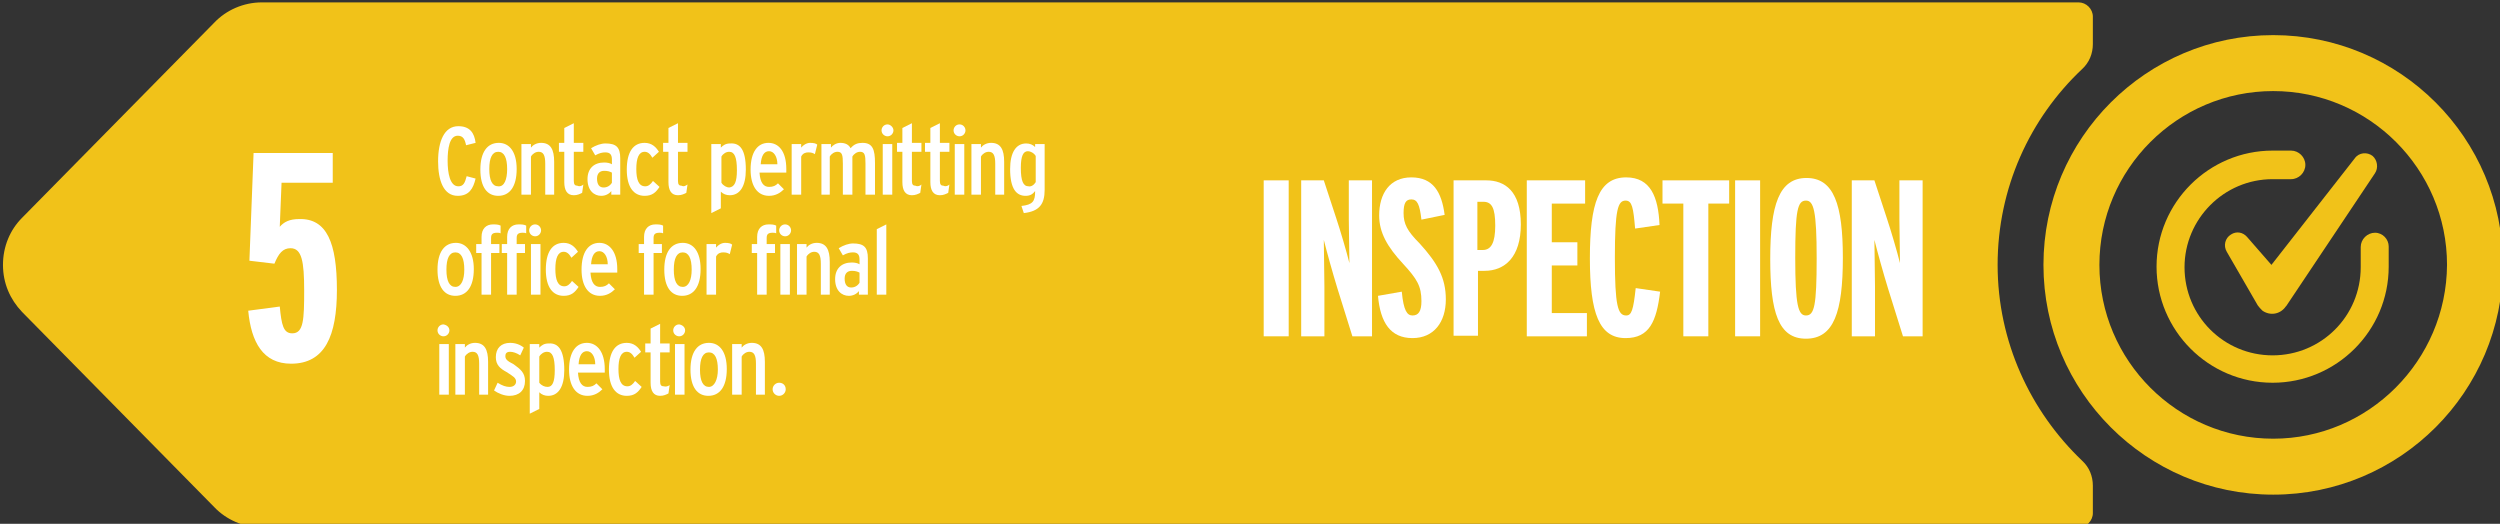 <?xml version="1.0" encoding="utf-8"?>
<!-- Generator: Adobe Illustrator 27.8.1, SVG Export Plug-In . SVG Version: 6.00 Build 0)  -->
<svg version="1.1" id="Layer_1" xmlns="http://www.w3.org/2000/svg" xmlns:xlink="http://www.w3.org/1999/xlink" x="0px" y="0px"
	 viewBox="0 0 420 88" style="enable-background:new 0 0 420 88;" xml:space="preserve">
<rect x="0" y="0" width="420" height="88" fill="#333333" stroke="none"/>
<style type="text/css">
	.st0{fill:#F1C219;}
	.st1{fill:#FFFFFF;}
</style>
<g>
	<g>
		<path class="st0" d="M335.6,44.5c0-12.9,5.4-24.6,14.2-32.9c1.2-1.1,1.8-2.6,1.8-4.2V2.8c0-1.3-1.1-2.4-2.4-2.4H44
			c-3.1,0-6,1.3-8,3.4L3.7,36.6c-2,2-3.2,4.8-3.2,7.9c0,3.1,1.2,5.8,3.2,7.9L36,85.2c2,2.1,4.9,3.4,8,3.4h305.2
			c1.3,0,2.4-1.1,2.4-2.4v-4.6c0-1.6-0.6-3.1-1.8-4.2C341.1,69.1,335.6,57.4,335.6,44.5z"/>
		<path class="st0" d="M381.9,5.9c-21.3,0-38.6,17.3-38.6,38.6c0,21.3,17.3,38.6,38.6,38.6c21.3,0,38.6-17.3,38.6-38.6
			C420.5,23.2,403.2,5.9,381.9,5.9z M381.9,73.7c-16.1,0-29.2-13.1-29.2-29.2c0-16.1,13.1-29.2,29.2-29.2
			c16.1,0,29.2,13.1,29.2,29.2C411,60.6,397.9,73.7,381.9,73.7z"/>
		<path class="st0" d="M399,39.1c-1.3,0-2.4,1.1-2.4,2.4v3.4c0,8.2-6.6,14.8-14.8,14.8c-8.2,0-14.8-6.6-14.8-14.8
			c0-8.1,6.6-14.8,14.8-14.8h3.1c1.3,0,2.4-1.1,2.4-2.4c0-1.3-1.1-2.4-2.4-2.4h-3.1c-10.7,0-19.5,8.7-19.5,19.5
			c0,10.7,8.7,19.5,19.5,19.5c10.7,0,19.5-8.7,19.5-19.5v-3.4C401.3,40.2,400.3,39.1,399,39.1z"/>
		<path class="st0" d="M377.5,39.8c-0.7-0.8-1.8-1-2.7-0.4c-1,0.6-1.3,1.9-0.7,2.9l5.2,9c0.2,0.3,0.5,0.6,0.8,0.9
			c1.3,0.9,3,0.6,3.9-0.7l0.1-0.1L399,29.1c0.6-0.9,0.4-2.2-0.4-2.9c-0.9-0.7-2.3-0.6-3,0.4l-14,17.9L377.5,39.8z"/>
	</g>
	<g>
		<path class="st1" d="M56.6,48.7c0,7.7-2,12.4-7.7,12.4c-4.7,0-6.7-3.6-7.2-8.9l5.3-0.7c0.3,3.1,0.6,4.5,2.1,4.5c1.9,0,2-2.3,2-7.2
			c0-4.9-0.4-7.1-2.3-7.1c-1.3,0-2,0.9-2.7,2.6l-4.2-0.5l0.7-18.1h13.3v5h-8.6L47,38.1c0.7-0.8,1.6-1.3,3.3-1.3
			C54.9,36.7,56.6,40.8,56.6,48.7z"/>
	</g>
	<g>
		<path class="st1" d="M79.9,30c-0.4,1.7-1.1,2.9-3,2.9c-2.4,0-3.3-2.6-3.3-5.8c0-3.3,1-5.9,3.4-5.9c1.9,0,2.7,1.1,2.9,2.8l-1.6,0.4
			c-0.2-1-0.5-1.6-1.4-1.6c-1.4,0-1.7,2.2-1.7,4.2c0,2.1,0.4,4.3,1.8,4.3c0.8,0,1.1-0.5,1.4-1.7L79.9,30z"/>
		<path class="st1" d="M86.8,28.4c0,3-1.2,4.5-3.1,4.5c-1.8,0-3-1.4-3-4.4c0-3,1.2-4.5,3.1-4.5C85.5,24,86.8,25.4,86.8,28.4z
			 M85.2,28.4c0-1.9-0.5-2.9-1.5-2.9c-1,0-1.5,1-1.5,2.9c0,1.9,0.5,2.9,1.5,2.9C84.7,31.4,85.2,30.2,85.2,28.4z"/>
		<path class="st1" d="M93.2,32.7h-1.6v-5.2c0-1.4-0.3-2-1.1-2c-0.5,0-1,0.3-1.3,0.8v6.4h-1.6v-8.5h1.6v0.6c0.3-0.4,0.9-0.8,1.7-0.8
			c1.6,0,2.2,1.1,2.2,3.2V32.7z"/>
		<path class="st1" d="M98,31l-0.2,1.4c-0.4,0.2-0.8,0.4-1.4,0.4c-1.1,0-1.6-0.8-1.6-2.2v-5.1h-0.9v-1.5h0.9v-2.5l1.6-0.8v3.3H98
			v1.5h-1.6v4.9c0,0.6,0.2,0.8,0.6,0.8C97.4,31.4,97.8,31.2,98,31z"/>
		<path class="st1" d="M104.3,32.7h-1.6v-0.6c-0.4,0.5-1,0.8-1.7,0.8c-1.2,0-2.3-0.9-2.3-2.8c0-1.8,1.1-2.8,2.8-2.8
			c0.5,0,1,0.1,1.3,0.3v-0.8c0-0.8-0.3-1.2-1.1-1.2c-0.5,0-1,0.1-1.7,0.5l-0.7-1.2c0.8-0.5,1.7-0.8,2.4-0.8c1.8,0,2.5,0.6,2.5,2.5
			V32.7z M102.8,30.7V29c-0.4-0.2-0.7-0.3-1.3-0.3c-0.7,0-1.2,0.4-1.2,1.3c0,1,0.4,1.5,1.1,1.5C102,31.5,102.5,31.2,102.8,30.7z"/>
		<path class="st1" d="M110.8,31.4c-0.6,0.9-1.2,1.5-2.5,1.5c-1.8,0-3-1.4-3-4.4c0-3,1.1-4.5,3-4.5c1.2,0,1.9,0.7,2.4,1.5l-1.1,1
			c-0.4-0.7-0.8-1-1.3-1c-1,0-1.4,1.1-1.4,2.9c0,1.8,0.4,2.9,1.5,2.9c0.5,0,0.9-0.3,1.3-0.9L110.8,31.4z"/>
		<path class="st1" d="M115.5,31l-0.2,1.4c-0.4,0.2-0.8,0.4-1.4,0.4c-1.1,0-1.6-0.8-1.6-2.2v-5.1h-0.9v-1.5h0.9v-2.5l1.6-0.8v3.3
			h1.6v1.5h-1.6v4.9c0,0.6,0.2,0.8,0.6,0.8C114.9,31.4,115.2,31.2,115.5,31z"/>
		<path class="st1" d="M125.3,28.5c0,2.8-1,4.3-2.7,4.3c-0.6,0-1.1-0.2-1.5-0.6V35l-1.6,0.8V24.2h1.6v0.6c0.4-0.4,0.8-0.7,1.6-0.7
			C124.3,24,125.3,25.1,125.3,28.5z M123.8,28.6c0-2.2-0.4-3.1-1.3-3.1c-0.5,0-1,0.3-1.3,0.8v4.4c0.3,0.5,0.9,0.8,1.3,0.8
			C123.4,31.4,123.8,30.6,123.8,28.6z"/>
		<path class="st1" d="M132.1,28.4c0,0.1,0,0.4,0,0.6h-4.5c0.1,1.7,0.7,2.4,1.6,2.4c0.7,0,1.1-0.2,1.5-0.6l1,1
			c-0.6,0.6-1.4,1.1-2.5,1.1c-2,0-3.1-1.7-3.1-4.4c0-3,1.2-4.5,3-4.5C130.8,24,132.1,25.4,132.1,28.4z M130.6,27.6
			c0-1.3-0.6-2.2-1.4-2.2c-0.8,0-1.3,0.7-1.4,2.2H130.6z"/>
		<path class="st1" d="M137.3,24.3l-0.4,1.6c-0.3-0.2-0.6-0.3-1.1-0.3c-0.4,0-0.9,0.1-1.2,0.7v6.4h-1.6v-8.5h1.6v0.6
			c0.3-0.4,0.9-0.8,1.5-0.8C136.7,24,137.1,24.1,137.3,24.3z"/>
		<path class="st1" d="M147,32.7h-1.6v-5.2c0-1.4-0.1-2-0.9-2c-0.5,0-1,0.3-1.3,0.8v6.4h-1.6v-5.2c0-1.4-0.1-2-0.9-2
			c-0.5,0-1,0.3-1.3,0.8v6.4H138v-8.5h1.6v0.6c0.3-0.4,0.9-0.8,1.6-0.8c0.8,0,1.4,0.3,1.7,0.9c0.6-0.7,1.2-0.9,2-0.9
			c1.7,0,2.1,1.1,2.1,3.4V32.7z"/>
		<path class="st1" d="M150.1,21.9c0,0.5-0.4,1-1,1c-0.5,0-1-0.4-1-1c0-0.5,0.4-1,1-1C149.6,20.9,150.1,21.4,150.1,21.9z
			 M149.9,32.7h-1.6v-8.5h1.6V32.7z"/>
		<path class="st1" d="M154.8,31l-0.2,1.4c-0.4,0.2-0.8,0.4-1.4,0.4c-1.1,0-1.6-0.8-1.6-2.2v-5.1h-0.9v-1.5h0.9v-2.5l1.6-0.8v3.3
			h1.6v1.5h-1.6v4.9c0,0.6,0.2,0.8,0.6,0.8C154.2,31.4,154.6,31.2,154.8,31z"/>
		<path class="st1" d="M159.5,31l-0.2,1.4c-0.4,0.2-0.8,0.4-1.4,0.4c-1.1,0-1.6-0.8-1.6-2.2v-5.1h-0.9v-1.5h0.9v-2.5l1.6-0.8v3.3
			h1.6v1.5h-1.6v4.9c0,0.6,0.2,0.8,0.6,0.8C158.9,31.4,159.3,31.2,159.5,31z"/>
		<path class="st1" d="M162.2,21.9c0,0.5-0.4,1-1,1c-0.5,0-1-0.4-1-1c0-0.5,0.4-1,1-1C161.8,20.9,162.2,21.4,162.2,21.9z M162,32.7
			h-1.6v-8.5h1.6V32.7z"/>
		<path class="st1" d="M168.8,32.7h-1.6v-5.2c0-1.4-0.3-2-1.1-2c-0.5,0-1,0.3-1.3,0.8v6.4h-1.6v-8.5h1.6v0.6
			c0.3-0.4,0.9-0.8,1.7-0.8c1.6,0,2.2,1.1,2.2,3.2V32.7z"/>
		<path class="st1" d="M175.5,31.9c0,2.4-0.9,3.6-3.5,3.9l-0.4-1.2c1.9-0.2,2.3-0.8,2.3-2.4v-0.1c-0.4,0.5-0.8,0.8-1.6,0.8
			c-1.5,0-2.6-1.1-2.6-4.5c0-2.8,1-4.3,2.7-4.3c0.6,0,1.1,0.2,1.5,0.6v-0.5h1.6V31.9z M174,30.6v-4.4c-0.3-0.5-0.9-0.8-1.3-0.8
			c-0.8,0-1.2,0.8-1.2,2.8c0,2.2,0.4,3.1,1.3,3.1C173.2,31.4,173.7,31.1,174,30.6z"/>
		<path class="st1" d="M79.6,45.2c0,3-1.2,4.5-3.1,4.5c-1.8,0-3-1.4-3-4.4c0-3,1.2-4.5,3.1-4.5C78.3,40.8,79.6,42.3,79.6,45.2z
			 M78,45.3c0-1.9-0.5-2.9-1.5-2.9c-1,0-1.5,1-1.5,2.9c0,1.9,0.5,2.9,1.5,2.9C77.5,48.2,78,47,78,45.3z"/>
		<path class="st1" d="M84.1,39.2c-0.2-0.1-0.4-0.1-0.6-0.1c-0.8,0-1,0.3-1,0.9v1h1.4v1.5h-1.4v7h-1.6v-7H80V41h0.9v-1.2
			c0-1.4,0.8-2.1,1.9-2.1c0.5,0,0.9,0,1.3,0.2V39.2z"/>
		<path class="st1" d="M88.4,39.2c-0.2-0.1-0.4-0.1-0.6-0.1c-0.8,0-1,0.3-1,0.9v1h1.4v1.5h-1.4v7h-1.6v-7h-0.9V41h0.9v-1.2
			c0-1.4,0.8-2.1,1.9-2.1c0.5,0,0.9,0,1.3,0.2V39.2z"/>
		<path class="st1" d="M90.9,38.7c0,0.5-0.4,1-1,1c-0.5,0-1-0.4-1-1c0-0.5,0.4-1,1-1C90.5,37.7,90.9,38.2,90.9,38.7z M90.8,49.5
			h-1.6V41h1.6V49.5z"/>
		<path class="st1" d="M97.2,48.2c-0.6,0.9-1.2,1.5-2.5,1.5c-1.8,0-3-1.4-3-4.4c0-3,1.1-4.5,3-4.5c1.2,0,1.9,0.7,2.4,1.5l-1.1,1
			c-0.4-0.7-0.8-1-1.3-1c-1,0-1.4,1.1-1.4,2.9c0,1.8,0.4,2.9,1.5,2.9c0.5,0,0.9-0.3,1.3-0.9L97.2,48.2z"/>
		<path class="st1" d="M103.7,45.2c0,0.1,0,0.4,0,0.6h-4.5c0.1,1.7,0.7,2.4,1.6,2.4c0.7,0,1.1-0.2,1.5-0.6l1,1
			c-0.6,0.6-1.4,1.1-2.5,1.1c-2,0-3.1-1.7-3.1-4.4c0-3,1.2-4.5,3-4.5C102.4,40.8,103.7,42.3,103.7,45.2z M102.1,44.4
			c0-1.3-0.6-2.2-1.4-2.2c-0.8,0-1.3,0.7-1.4,2.2H102.1z"/>
		<path class="st1" d="M111.4,39.2c-0.2-0.1-0.4-0.1-0.6-0.1c-0.8,0-1,0.3-1,0.9v1h1.4v1.5h-1.4v7h-1.6v-7h-0.9V41h0.9v-1.2
			c0-1.4,0.8-2.1,1.9-2.1c0.5,0,0.9,0,1.3,0.2V39.2z"/>
		<path class="st1" d="M117.7,45.2c0,3-1.2,4.5-3.1,4.5c-1.8,0-3-1.4-3-4.4c0-3,1.2-4.5,3.1-4.5C116.5,40.8,117.7,42.3,117.7,45.2z
			 M116.2,45.3c0-1.9-0.5-2.9-1.5-2.9c-1,0-1.5,1-1.5,2.9c0,1.9,0.5,2.9,1.5,2.9C115.7,48.2,116.2,47,116.2,45.3z"/>
		<path class="st1" d="M123,41.1l-0.4,1.6c-0.3-0.2-0.6-0.3-1.1-0.3c-0.4,0-0.9,0.1-1.2,0.7v6.4h-1.6V41h1.6v0.6
			c0.3-0.4,0.9-0.8,1.5-0.8C122.4,40.8,122.8,40.9,123,41.1z"/>
		<path class="st1" d="M130.4,39.2c-0.2-0.1-0.4-0.1-0.6-0.1c-0.8,0-1,0.3-1,0.9v1h1.4v1.5h-1.4v7h-1.6v-7h-0.9V41h0.9v-1.2
			c0-1.4,0.8-2.1,1.9-2.1c0.5,0,0.9,0,1.3,0.2V39.2z"/>
		<path class="st1" d="M132.9,38.7c0,0.5-0.4,1-1,1c-0.5,0-1-0.4-1-1c0-0.5,0.4-1,1-1C132.5,37.7,132.9,38.2,132.9,38.7z
			 M132.7,49.5h-1.6V41h1.6V49.5z"/>
		<path class="st1" d="M139.5,49.5h-1.6v-5.2c0-1.4-0.3-2-1.1-2c-0.5,0-1,0.3-1.3,0.8v6.4h-1.6V41h1.6v0.6c0.3-0.4,0.9-0.8,1.7-0.8
			c1.6,0,2.2,1.1,2.2,3.2V49.5z"/>
		<path class="st1" d="M145.9,49.5h-1.6v-0.6c-0.4,0.5-1,0.8-1.7,0.8c-1.2,0-2.3-0.9-2.3-2.8c0-1.8,1.1-2.8,2.8-2.8
			c0.5,0,1,0.1,1.3,0.3v-0.8c0-0.8-0.3-1.2-1.1-1.2c-0.5,0-1,0.1-1.7,0.5l-0.7-1.2c0.8-0.5,1.7-0.8,2.4-0.8c1.8,0,2.5,0.6,2.5,2.5
			V49.5z M144.4,47.5v-1.7c-0.4-0.2-0.7-0.3-1.3-0.3c-0.7,0-1.2,0.4-1.2,1.3c0,1,0.4,1.5,1.1,1.5C143.6,48.3,144.1,48,144.4,47.5z"
			/>
		<path class="st1" d="M148.9,49.5h-1.6v-11l1.6-0.8V49.5z"/>
		<path class="st1" d="M75.5,55.5c0,0.5-0.4,1-1,1c-0.5,0-1-0.4-1-1c0-0.5,0.4-1,1-1C75.1,54.6,75.5,55,75.5,55.5z M75.4,66.3h-1.6
			v-8.5h1.6V66.3z"/>
		<path class="st1" d="M82.1,66.3h-1.6v-5.2c0-1.4-0.3-2-1.1-2c-0.5,0-1,0.3-1.3,0.8v6.4h-1.6v-8.5h1.6v0.6c0.3-0.4,0.9-0.8,1.7-0.8
			c1.6,0,2.2,1.1,2.2,3.2V66.3z"/>
		<path class="st1" d="M88.2,64c0,1.6-1,2.5-2.6,2.5c-0.9,0-1.9-0.4-2.6-0.9l0.6-1.3c0.8,0.5,1.4,0.7,2,0.7c0.7,0,1.1-0.4,1.1-0.9
			c0-0.6-0.5-0.9-1.6-1.6c-1.1-0.6-1.8-1.2-1.8-2.5c0-1.5,0.9-2.4,2.4-2.4c0.9,0,1.7,0.3,2.3,0.8l-0.6,1.3c-0.6-0.4-1.2-0.6-1.7-0.6
			c-0.6,0-0.8,0.3-0.8,0.7c0,0.5,0.2,0.8,1.4,1.4C87.4,62,88.2,62.6,88.2,64z"/>
		<path class="st1" d="M94.8,62.2c0,2.8-1,4.3-2.7,4.3c-0.6,0-1.1-0.2-1.5-0.6v2.8l-1.6,0.8V57.8h1.6v0.6c0.4-0.4,0.8-0.7,1.6-0.7
			C93.8,57.6,94.8,58.8,94.8,62.2z M93.2,62.2c0-2.2-0.4-3.1-1.3-3.1c-0.5,0-1,0.3-1.3,0.8v4.4C91,64.8,91.5,65,92,65
			C92.8,65,93.2,64.2,93.2,62.2z"/>
		<path class="st1" d="M101.6,62c0,0.1,0,0.4,0,0.6h-4.5c0.1,1.7,0.7,2.4,1.6,2.4c0.7,0,1.1-0.2,1.5-0.6l1,1
			c-0.6,0.6-1.4,1.1-2.5,1.1c-2,0-3.1-1.7-3.1-4.4c0-3,1.2-4.5,3-4.5C100.3,57.6,101.6,59.1,101.6,62z M100,61.2
			c0-1.3-0.6-2.2-1.4-2.2c-0.8,0-1.3,0.7-1.4,2.2H100z"/>
		<path class="st1" d="M107.8,65c-0.6,0.9-1.2,1.5-2.5,1.5c-1.8,0-3-1.4-3-4.4c0-3,1.1-4.5,3-4.5c1.2,0,1.9,0.7,2.4,1.5l-1.1,1
			c-0.4-0.7-0.8-1-1.3-1c-1,0-1.4,1.1-1.4,2.9c0,1.8,0.4,2.9,1.5,2.9c0.5,0,0.9-0.3,1.3-0.9L107.8,65z"/>
		<path class="st1" d="M112.5,64.7l-0.2,1.4c-0.4,0.2-0.8,0.4-1.4,0.4c-1.1,0-1.6-0.8-1.6-2.2v-5.1h-0.9v-1.5h0.9v-2.5l1.6-0.8v3.3
			h1.6v1.5h-1.6v4.9c0,0.6,0.2,0.8,0.6,0.8C111.9,65,112.2,64.9,112.5,64.7z"/>
		<path class="st1" d="M115.1,55.5c0,0.5-0.4,1-1,1c-0.5,0-1-0.4-1-1c0-0.5,0.4-1,1-1C114.7,54.6,115.1,55,115.1,55.5z M115,66.3
			h-1.6v-8.5h1.6V66.3z"/>
		<path class="st1" d="M122.1,62c0,3-1.2,4.5-3.1,4.5c-1.8,0-3-1.4-3-4.4c0-3,1.2-4.5,3.1-4.5C120.9,57.6,122.1,59.1,122.1,62z
			 M120.6,62.1c0-1.9-0.5-2.9-1.5-2.9c-1,0-1.5,1-1.5,2.9c0,1.9,0.5,2.9,1.5,2.9C120,65,120.6,63.8,120.6,62.1z"/>
		<path class="st1" d="M128.6,66.3H127v-5.2c0-1.4-0.3-2-1.1-2c-0.5,0-1,0.3-1.3,0.8v6.4h-1.6v-8.5h1.6v0.6c0.3-0.4,0.9-0.8,1.7-0.8
			c1.6,0,2.2,1.1,2.2,3.2V66.3z"/>
		<path class="st1" d="M132,65.4c0,0.6-0.5,1.1-1.1,1.1s-1.1-0.5-1.1-1.1c0-0.6,0.5-1.1,1.1-1.1S132,64.7,132,65.4z"/>
	</g>
	<g>
		<path class="st1" d="M216.5,56.5h-4.2V30.3h4.2V56.5z"/>
		<path class="st1" d="M230.4,56.5h-3.2l-2.5-8c-0.8-2.6-1.8-6.2-2.3-8.2c0,1.9,0.1,5.5,0.1,7.8v8.4h-3.9V30.3h3.8l2.1,6.4
			c0.7,2.1,1.7,5.5,2.2,7.5c0-1.8-0.1-5.4-0.1-7.3v-6.6h3.9V56.5z"/>
		<path class="st1" d="M242.9,50.3c0,3.8-2,6.5-5.6,6.5c-3.7,0-5.4-2.6-5.8-7.1l4-0.7c0.3,3.2,0.9,4,1.8,4c1,0,1.5-0.7,1.5-2.4
			c0-2.5-0.7-3.7-3.1-6.3c-2.6-2.8-4-5.2-4-8.1c0-3.7,1.8-6.4,5.4-6.4c3.7,0,5.1,2.5,5.6,6.3l-3.9,0.8c-0.3-2.6-0.7-3.4-1.7-3.4
			c-0.9,0-1.3,0.6-1.3,2.3c0,1.8,0.6,3,2.7,5.1C241.5,44.2,242.9,46.7,242.9,50.3z"/>
		<path class="st1" d="M255.5,37.7c0,5.5-2.7,7.8-6.1,7.8h-1.1v10.9h-4.1V30.3h5.5C252.8,30.3,255.5,32.1,255.5,37.7z M251.2,37.9
			c0-3-0.6-4-2-4h-1V42h0.9C250.5,42,251.2,40.8,251.2,37.9z"/>
		<path class="st1" d="M266.6,56.5h-10.1V30.3h9.8v3.9h-5.6v6.5h4.3v3.9h-4.3v8h5.9V56.5z"/>
		<path class="st1" d="M278.9,49c-0.6,5-1.8,7.8-5.8,7.8c-4.4,0-6-4.1-6-13.4c0-9.3,1.5-13.6,6.1-13.6c4.1,0,5.4,3.3,5.6,8l-4.1,0.6
			c-0.3-3.5-0.5-4.7-1.6-4.7c-1.3,0-1.8,1.5-1.8,9.6c0,8.1,0.5,9.7,1.9,9.7c0.9,0,1.2-0.9,1.6-4.6L278.9,49z"/>
		<path class="st1" d="M290.5,34.2H287v22.3h-4.2V34.2h-3.5v-3.9h11.2V34.2z"/>
		<path class="st1" d="M295.7,56.5h-4.2V30.3h4.2V56.5z"/>
		<path class="st1" d="M309.6,43.3c0,9.1-1.5,13.6-6.2,13.6c-4.6,0-6-4.4-6-13.4c0-9.1,1.5-13.6,6.1-13.6S309.6,34.4,309.6,43.3z
			 M305.2,43.4c0-8-0.5-9.7-1.8-9.7c-1.4,0-1.8,1.6-1.8,9.6c0,8,0.5,9.7,1.8,9.7C304.8,53,305.2,51.4,305.2,43.4z"/>
		<path class="st1" d="M322.9,56.5h-3.2l-2.5-8c-0.8-2.6-1.8-6.2-2.3-8.2c0,1.9,0.1,5.5,0.1,7.8v8.4h-3.9V30.3h3.8l2.1,6.4
			c0.7,2.1,1.7,5.5,2.2,7.5c0-1.8-0.1-5.4-0.1-7.3v-6.6h3.9V56.5z"/>
	</g>
</g>
</svg>
